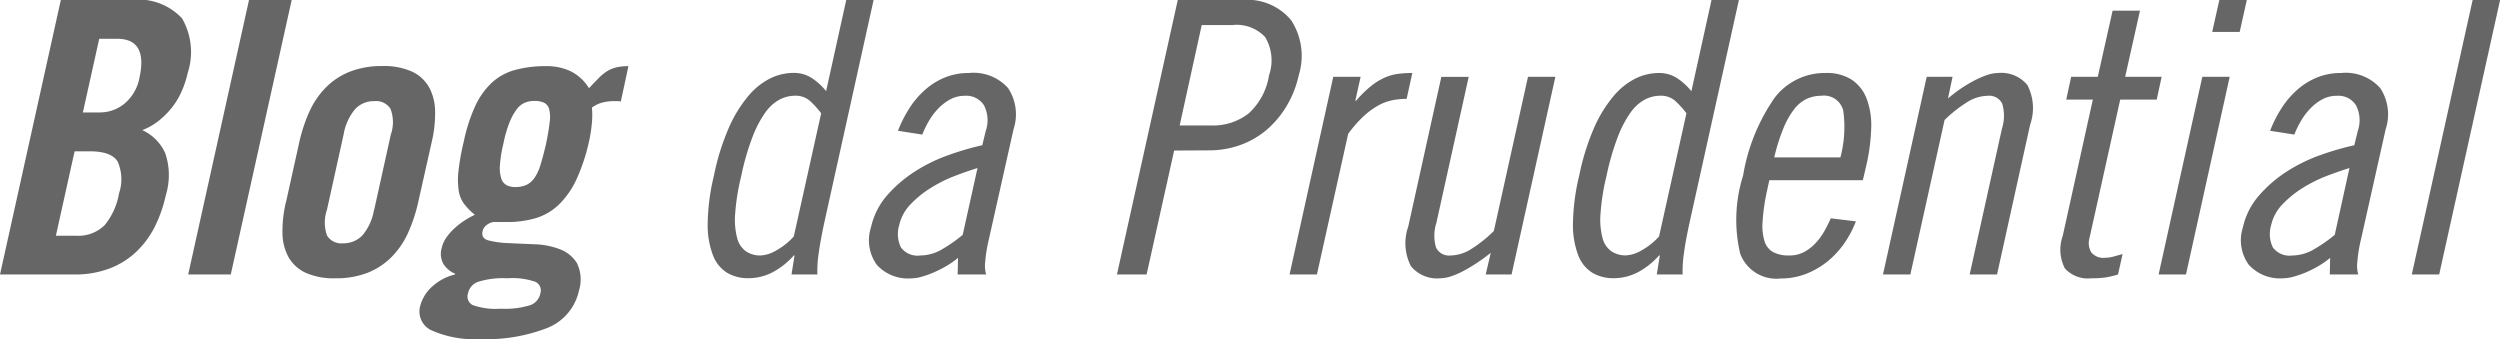<svg xmlns="http://www.w3.org/2000/svg" width="105.216" height="14.272" viewBox="0 0 105.216 14.272">
  <g id="Grupo_79171" data-name="Grupo 79171" transform="translate(239.482 1.552)">
    <path id="Caminho_36002" data-name="Caminho 36002" d="M4.1,0H.96L3.52-11.552H6.464a2.517,2.517,0,0,1,2.16.776,2.833,2.833,0,0,1,.24,2.28,4.155,4.155,0,0,1-.24.744,3.135,3.135,0,0,1-.408.7,3.413,3.413,0,0,1-.568.576,2.557,2.557,0,0,1-.7.4,1.937,1.937,0,0,1,.968.976,2.874,2.874,0,0,1,.024,1.76,5.742,5.742,0,0,1-.464,1.328A3.841,3.841,0,0,1,6.7-.96a3.354,3.354,0,0,1-1.112.7A4.052,4.052,0,0,1,4.1,0ZM5.888-9.92H5.136l-.688,3.1h.72A1.621,1.621,0,0,0,6.2-7.192a1.86,1.86,0,0,0,.632-1.1Q7.184-9.92,5.888-9.92ZM4.736-5.184H4.1L3.312-1.632h.832A1.574,1.574,0,0,0,5.368-2.08a2.851,2.851,0,0,0,.6-1.328,1.852,1.852,0,0,0-.056-1.344Q5.648-5.184,4.736-5.184Zm8.5-6.368L10.672,0H8.88l2.56-11.552Zm-.24,8.512.56-2.528a6.6,6.6,0,0,1,.432-1.3,3.468,3.468,0,0,1,.7-1.016,2.944,2.944,0,0,1,1.008-.656,3.645,3.645,0,0,1,1.352-.232,2.88,2.88,0,0,1,1.248.232,1.6,1.6,0,0,1,.72.656,2.152,2.152,0,0,1,.256,1.016,5.237,5.237,0,0,1-.144,1.3L18.56-3.04a6.6,6.6,0,0,1-.432,1.3,3.468,3.468,0,0,1-.7,1.016,2.944,2.944,0,0,1-1.008.656A3.645,3.645,0,0,1,15.072.16a2.88,2.88,0,0,1-1.248-.232,1.6,1.6,0,0,1-.72-.656,2.152,2.152,0,0,1-.256-1.016A5.237,5.237,0,0,1,12.992-3.04Zm3.712.32.7-3.168a1.566,1.566,0,0,0-.016-1.088.719.719,0,0,0-.672-.32,1.085,1.085,0,0,0-.8.32,2.25,2.25,0,0,0-.5,1.088l-.7,3.168a1.61,1.61,0,0,0,.008,1.088.7.7,0,0,0,.664.32,1.112,1.112,0,0,0,.808-.32A2.2,2.2,0,0,0,16.7-2.72Zm5.936-.96a1.159,1.159,0,0,0,.448-.08.844.844,0,0,0,.344-.28,1.837,1.837,0,0,0,.264-.552q.112-.352.24-.9.112-.544.152-.9a1.5,1.5,0,0,0-.016-.552.427.427,0,0,0-.208-.28.923.923,0,0,0-.424-.08,1.013,1.013,0,0,0-.408.08.86.86,0,0,0-.336.28,2.47,2.47,0,0,0-.3.552,5.163,5.163,0,0,0-.256.9,5.083,5.083,0,0,0-.144.9,1.485,1.485,0,0,0,.056.552.483.483,0,0,0,.224.28A.763.763,0,0,0,22.64-3.68Zm-.608,5.12a3.52,3.52,0,0,0,1.248-.152A.649.649,0,0,0,23.7.8.4.4,0,0,0,23.5.312,2.9,2.9,0,0,0,22.32.16a3.52,3.52,0,0,0-1.248.152A.649.649,0,0,0,20.656.8a.4.4,0,0,0,.2.488A2.9,2.9,0,0,0,22.032,1.44ZM27.408-8.768l-.32,1.488a.742.742,0,0,0-.144-.016H26.8a2,2,0,0,0-.472.056,1.317,1.317,0,0,0-.456.216,3.549,3.549,0,0,1-.008.712,5.335,5.335,0,0,1-.1.648,7.971,7.971,0,0,1-.536,1.648,3.608,3.608,0,0,1-.736,1.064,2.4,2.4,0,0,1-.968.576,4.172,4.172,0,0,1-1.232.168h-.576a.654.654,0,0,0-.288.136.443.443,0,0,0-.16.264q-.064.288.256.376a3.922,3.922,0,0,0,.832.112q.512.024,1.1.048a3.281,3.281,0,0,1,1.064.208,1.429,1.429,0,0,1,.72.584A1.566,1.566,0,0,1,25.328.672,2.188,2.188,0,0,1,24,2.248a7.069,7.069,0,0,1-2.816.472,4.484,4.484,0,0,1-2.024-.352.87.87,0,0,1-.52-1.024,1.648,1.648,0,0,1,.552-.872A2.139,2.139,0,0,1,20.112,0V-.032a1.09,1.09,0,0,1-.488-.408.868.868,0,0,1-.072-.68,1.2,1.2,0,0,1,.192-.432,2.355,2.355,0,0,1,.344-.392,3.107,3.107,0,0,1,.424-.328,3.571,3.571,0,0,1,.432-.24,2.839,2.839,0,0,1-.456-.464,1.264,1.264,0,0,1-.224-.56,3.206,3.206,0,0,1-.008-.824A9.929,9.929,0,0,1,20.48-5.6a6.974,6.974,0,0,1,.48-1.488,3.153,3.153,0,0,1,.7-.984,2.36,2.36,0,0,1,.976-.536,4.889,4.889,0,0,1,1.32-.16,2.33,2.33,0,0,1,1.024.216,1.908,1.908,0,0,1,.768.712q.24-.256.424-.44a1.85,1.85,0,0,1,.36-.288,1.344,1.344,0,0,1,.384-.152A2.232,2.232,0,0,1,27.408-8.768ZM35.36,0H34.272L34.4-.8h-.032a3.2,3.2,0,0,1-.88.7,2.176,2.176,0,0,1-1.04.256,1.714,1.714,0,0,1-.88-.224,1.478,1.478,0,0,1-.6-.736,3.57,3.57,0,0,1-.224-1.336,9.034,9.034,0,0,1,.264-2.024,9.891,9.891,0,0,1,.632-2.024,5.473,5.473,0,0,1,.824-1.336,2.876,2.876,0,0,1,.928-.736,2.253,2.253,0,0,1,.96-.224,1.376,1.376,0,0,1,.808.24,2.585,2.585,0,0,1,.568.528l.848-3.84h1.152L35.664-2.24q-.176.816-.248,1.344A5.143,5.143,0,0,0,35.36,0Zm-.992-1.6L35.52-6.784a3.842,3.842,0,0,0-.448-.5.9.9,0,0,0-.64-.24,1.426,1.426,0,0,0-.672.168,1.8,1.8,0,0,0-.6.552,4.7,4.7,0,0,0-.536,1.032A10.5,10.5,0,0,0,32.16-4.16,9.347,9.347,0,0,0,31.9-2.552a3.062,3.062,0,0,0,.088,1.032.977.977,0,0,0,.376.552,1.083,1.083,0,0,0,.608.168,1.446,1.446,0,0,0,.664-.216A2.852,2.852,0,0,0,34.368-1.6Zm5.408-4.288-1.024-.16a5.307,5.307,0,0,1,.472-.936,3.693,3.693,0,0,1,.656-.776,2.938,2.938,0,0,1,.84-.528,2.653,2.653,0,0,1,1.024-.192,1.947,1.947,0,0,1,1.64.632,2,2,0,0,1,.232,1.736l-1.04,4.64a6.069,6.069,0,0,0-.152.944,1.275,1.275,0,0,0,.04.528h-1.2l.016-.7a3.417,3.417,0,0,1-.464.328,4.935,4.935,0,0,1-.528.272,3.983,3.983,0,0,1-.528.192,1.686,1.686,0,0,1-.448.072,1.775,1.775,0,0,1-1.448-.568,1.762,1.762,0,0,1-.248-1.576A3.053,3.053,0,0,1,38.3-3.336,5.47,5.47,0,0,1,39.48-4.344,6.818,6.818,0,0,1,40.9-5.032,12.124,12.124,0,0,1,42.3-5.44l.144-.592a1.382,1.382,0,0,0-.072-1.088.878.878,0,0,0-.808-.4,1.27,1.27,0,0,0-.616.152,2.07,2.07,0,0,0-.5.384,2.713,2.713,0,0,0-.392.52A4.077,4.077,0,0,0,39.776-5.888Zm1.7,4.224L42.1-4.48q-.416.128-.944.328a5.893,5.893,0,0,0-1.008.5,4.325,4.325,0,0,0-.856.688,1.859,1.859,0,0,0-.488.888,1.3,1.3,0,0,0,.072.936A.874.874,0,0,0,39.7-.8a1.821,1.821,0,0,0,.928-.272A6.289,6.289,0,0,0,41.472-1.664Zm8.9-3.552L49.216,0H47.968l2.56-11.552h2.72A2.39,2.39,0,0,1,55.3-10.7a2.742,2.742,0,0,1,.32,2.312,4.323,4.323,0,0,1-.512,1.3,4.045,4.045,0,0,1-.84,1,3.543,3.543,0,0,1-1.112.64,3.854,3.854,0,0,1-1.312.224Zm2.48-5.28H51.536l-.928,4.224H51.92a2.44,2.44,0,0,0,1.584-.5,2.732,2.732,0,0,0,.864-1.608,1.916,1.916,0,0,0-.16-1.608A1.639,1.639,0,0,0,52.848-10.5ZM57.7-5.92,56.384,0H55.232l1.84-8.32h1.152L58-7.312h.032a5,5,0,0,1,.616-.608,2.7,2.7,0,0,1,.56-.352,2.035,2.035,0,0,1,.568-.168,4.547,4.547,0,0,1,.624-.04l-.24,1.088a3.021,3.021,0,0,0-.624.064,2.083,2.083,0,0,0-.6.232,3.3,3.3,0,0,0-.6.448A5.386,5.386,0,0,0,57.7-5.92Zm6.128,4.1,1.44-6.5h1.152L64.576,0H63.488L63.7-.912q-.256.208-.544.4t-.568.344a3.4,3.4,0,0,1-.544.24,1.513,1.513,0,0,1-.472.088,1.414,1.414,0,0,1-1.232-.512,2.111,2.111,0,0,1-.112-1.664l1.392-6.3h1.152l-1.36,6.144A1.756,1.756,0,0,0,61.4-1.128a.609.609,0,0,0,.616.328,1.667,1.667,0,0,0,.864-.272A5.476,5.476,0,0,0,63.824-1.824ZM71.776,0H70.688l.128-.8h-.032a3.2,3.2,0,0,1-.88.7,2.176,2.176,0,0,1-1.04.256,1.714,1.714,0,0,1-.88-.224,1.478,1.478,0,0,1-.6-.736,3.57,3.57,0,0,1-.224-1.336,9.034,9.034,0,0,1,.264-2.024,9.891,9.891,0,0,1,.632-2.024A5.473,5.473,0,0,1,68.88-7.52a2.876,2.876,0,0,1,.928-.736,2.253,2.253,0,0,1,.96-.224,1.376,1.376,0,0,1,.808.24,2.585,2.585,0,0,1,.568.528l.848-3.84h1.152L72.08-2.24Q71.9-1.424,71.832-.9A5.142,5.142,0,0,0,71.776,0Zm-.992-1.6,1.152-5.184a3.842,3.842,0,0,0-.448-.5.9.9,0,0,0-.64-.24,1.426,1.426,0,0,0-.672.168,1.8,1.8,0,0,0-.6.552,4.7,4.7,0,0,0-.536,1.032,10.5,10.5,0,0,0-.464,1.608,9.347,9.347,0,0,0-.256,1.608,3.062,3.062,0,0,0,.088,1.032.977.977,0,0,0,.376.552,1.083,1.083,0,0,0,.608.168,1.446,1.446,0,0,0,.664-.216A2.852,2.852,0,0,0,70.784-1.6Zm4.848-3.328h2.784a4.991,4.991,0,0,0,.12-1.968A.833.833,0,0,0,77.6-7.52a1.426,1.426,0,0,0-.6.128,1.463,1.463,0,0,0-.52.424,3.41,3.41,0,0,0-.456.8A7.787,7.787,0,0,0,75.632-4.928Zm3.856.416-.128.544H75.424l-.1.464a8.426,8.426,0,0,0-.184,1.288,2.218,2.218,0,0,0,.088.832.781.781,0,0,0,.368.448,1.432,1.432,0,0,0,.672.136,1.291,1.291,0,0,0,.6-.136,1.827,1.827,0,0,0,.48-.36,2.532,2.532,0,0,0,.376-.5,6.31,6.31,0,0,0,.288-.568l1.056.128a4.249,4.249,0,0,1-.472.9,3.7,3.7,0,0,1-.7.768,3.393,3.393,0,0,1-.912.536,2.9,2.9,0,0,1-1.08.2A1.625,1.625,0,0,1,74.2-.872a6.189,6.189,0,0,1,.12-3.288,8.019,8.019,0,0,1,1.336-3.288A2.652,2.652,0,0,1,77.808-8.48a1.923,1.923,0,0,1,1.08.28,1.672,1.672,0,0,1,.632.8,3.193,3.193,0,0,1,.192,1.256A8.05,8.05,0,0,1,79.488-4.512ZM82.8-6.5,81.36,0H80.208l1.84-8.32h1.088l-.192.912a5.807,5.807,0,0,1,.52-.4,5.753,5.753,0,0,1,.568-.344,3.688,3.688,0,0,1,.552-.24,1.513,1.513,0,0,1,.472-.088,1.414,1.414,0,0,1,1.232.512A2.111,2.111,0,0,1,86.4-6.3L85.008,0H83.856l1.36-6.144a1.756,1.756,0,0,0,.008-1.048.609.609,0,0,0-.616-.328,1.667,1.667,0,0,0-.864.272A5.475,5.475,0,0,0,82.8-6.5Zm4.976,4.864L89.04-7.36H87.92l.208-.96h1.12l.624-2.784h1.152L90.4-8.32h1.536l-.208.96H90.192L88.9-1.536a.766.766,0,0,0,.072.6.648.648,0,0,0,.584.232,1.4,1.4,0,0,0,.376-.056q.2-.056.36-.1L90.1,0a3.625,3.625,0,0,1-.5.12,3.965,3.965,0,0,1-.616.04,1.305,1.305,0,0,1-1.12-.416A1.716,1.716,0,0,1,87.776-1.632ZM94.8-8.32,92.96,0H91.808l1.84-8.32Zm.72-3.232-.3,1.344H94.064l.3-1.344Zm2,5.664L96.5-6.048a5.306,5.306,0,0,1,.472-.936,3.693,3.693,0,0,1,.656-.776,2.938,2.938,0,0,1,.84-.528,2.653,2.653,0,0,1,1.024-.192,1.947,1.947,0,0,1,1.64.632,2,2,0,0,1,.232,1.736l-1.04,4.64a6.068,6.068,0,0,0-.152.944,1.275,1.275,0,0,0,.04.528h-1.2l.016-.7a3.417,3.417,0,0,1-.464.328,4.936,4.936,0,0,1-.528.272A3.983,3.983,0,0,1,97.5.088a1.686,1.686,0,0,1-.448.072,1.775,1.775,0,0,1-1.448-.568,1.762,1.762,0,0,1-.248-1.576,3.053,3.053,0,0,1,.688-1.352,5.47,5.47,0,0,1,1.176-1.008,6.818,6.818,0,0,1,1.416-.688,12.124,12.124,0,0,1,1.408-.408l.144-.592a1.382,1.382,0,0,0-.072-1.088.878.878,0,0,0-.808-.4,1.27,1.27,0,0,0-.616.152,2.069,2.069,0,0,0-.5.384,2.713,2.713,0,0,0-.392.52A4.077,4.077,0,0,0,97.52-5.888Zm1.7,4.224L99.84-4.48q-.416.128-.944.328a5.893,5.893,0,0,0-1.008.5,4.325,4.325,0,0,0-.856.688,1.859,1.859,0,0,0-.488.888,1.3,1.3,0,0,0,.072.936A.874.874,0,0,0,97.44-.8a1.821,1.821,0,0,0,.928-.272A6.289,6.289,0,0,0,99.216-1.664Zm6.96-9.888L103.616,0h-1.152l2.56-11.552Z" transform="translate(-240.442 10)" fill="#666"/>
  </g>
</svg>
